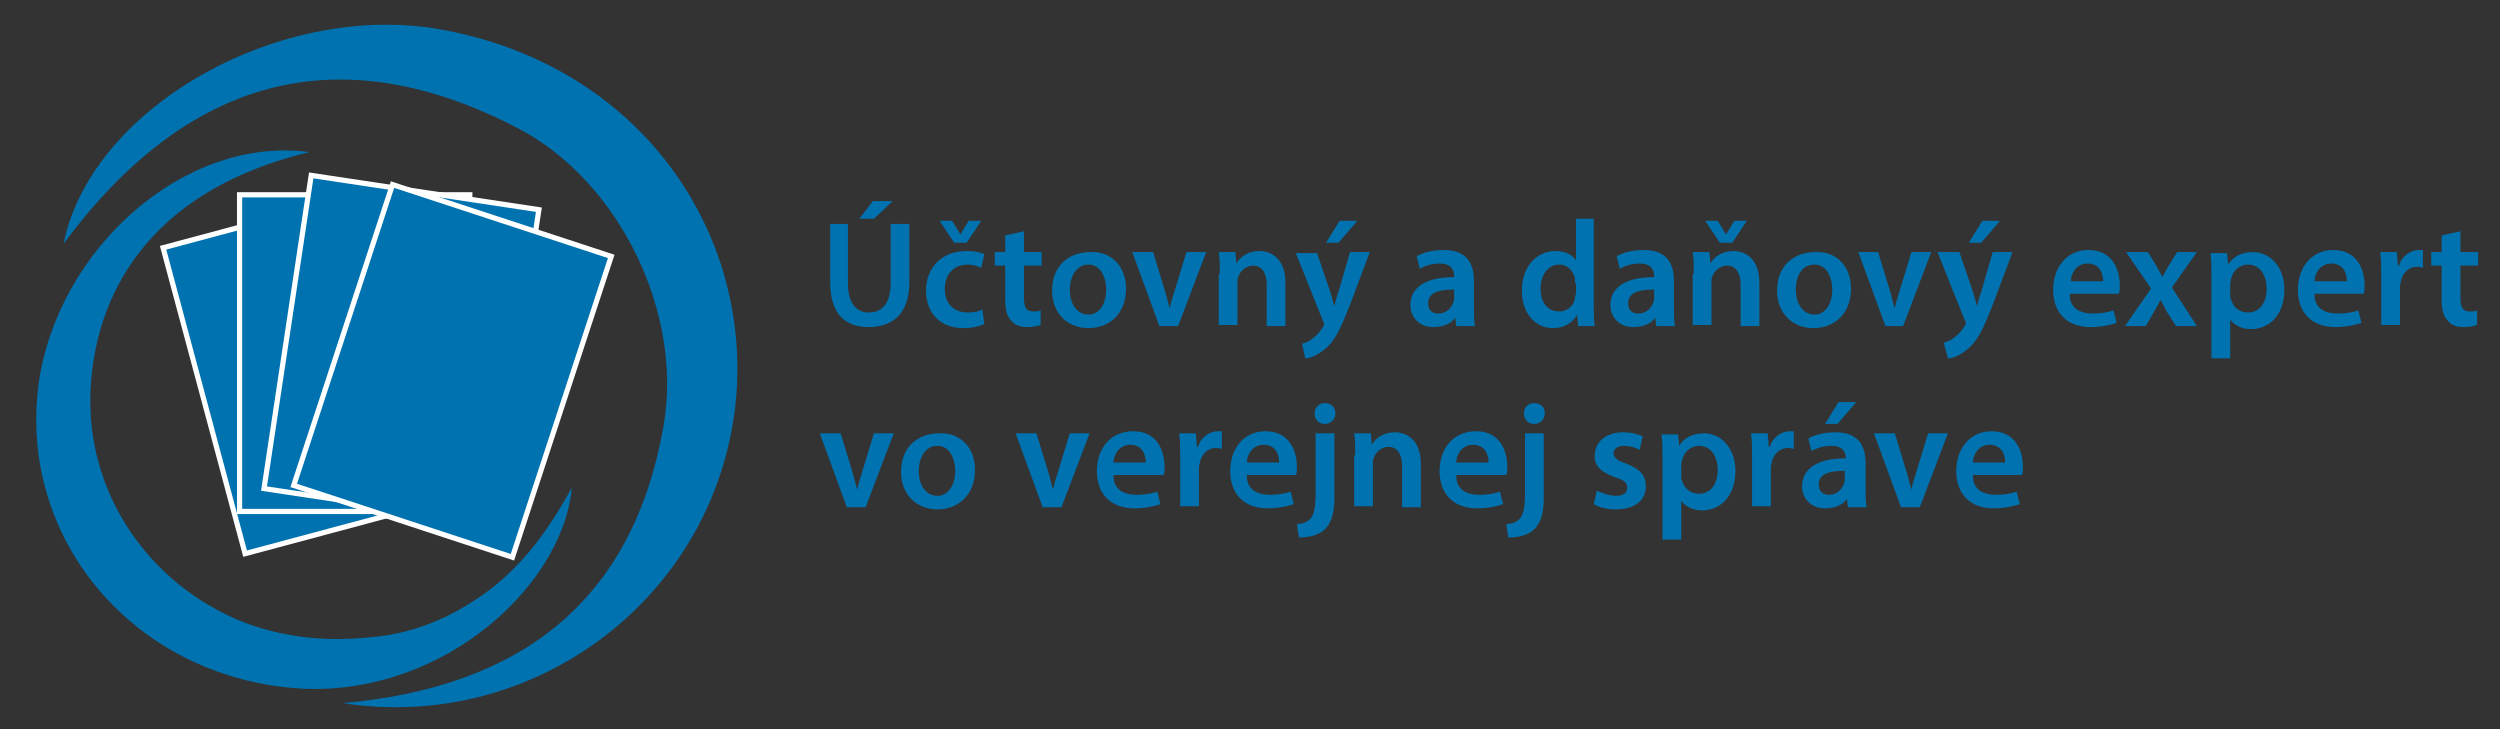 <?xml version="1.0" encoding="utf-8"?>
<!-- Generator: Adobe Illustrator 25.3.1, SVG Export Plug-In . SVG Version: 6.00 Build 0)  -->
<svg version="1.1" id="Layer_1" xmlns="http://www.w3.org/2000/svg" xmlns:xlink="http://www.w3.org/1999/xlink" x="0px" y="0px"
	 viewBox="0 0 240 70" style="enable-background:new 0 0 240 70;" xml:space="preserve">
<rect x="0" y="0" width="240" height="70" fill="#333333" stroke="none"/>
<style type="text/css">
	.st0{fill:#0072B0;stroke:#FFFFFF;stroke-width:0.5;stroke-miterlimit:10;}
	.st1{fill:#0072B0;}
</style>
<g>
	<rect x="19.2" y="20.4" transform="matrix(0.966 -0.259 0.259 0.966 -8.175 9.051)" class="st0" width="22.1" height="30.4"/>
	<rect x="23" y="18.7" class="st0" width="22.1" height="30.4"/>
	
		<rect x="27.5" y="18.3" transform="matrix(0.989 0.149 -0.149 0.989 5.405 -5.358)" class="st0" width="22.1" height="30.4"/>
	
		<rect x="32.4" y="20.4" transform="matrix(0.95 0.312 -0.312 0.95 13.267 -11.768)" class="st0" width="22.1" height="30.4"/>
	<g>
		<path class="st1" d="M32.9,67.5c16.8-1.5,27.8-9.5,30.8-26.6c1.9-10.8-4.2-23.5-14-28.6c-17.3-9-31.8-4.8-43.6,11.1
			C8.8,10.1,27.3-0.1,42.7,2.9c19.5,3.7,30,20.4,27.8,36.8C68,57.9,50.9,70.3,32.9,67.5z"/>
		<path class="st1" d="M29.7,14.6c-15.8,3.8-20.6,14.1-21,22.8C8.2,47.1,14.1,56,23.3,59.7c3.9,1.5,7.9,1.9,12,1.5
			c4.3-0.3,8.1-1.9,11.6-4.5c3.3-2.5,5.7-5.7,8-9.9C54,56.6,41.7,67.5,27.6,66C12.4,64.4,1.8,51.5,3.7,36.9
			C5.5,23.9,17.7,13,29.7,14.6z"/>
	</g>
</g>
<g>
	<path class="st1" d="M81.4,21.5v5.7c0,1.9,0.8,2.8,2,2.8c1.3,0,2.1-0.9,2.1-2.8v-5.7h1.8v5.6c0,3-1.6,4.3-3.9,4.3
		c-2.3,0-3.7-1.3-3.7-4.3v-5.6H81.4z M85.7,19.3L83.9,21h-1.4l1.3-1.7H85.7z"/>
	<path class="st1" d="M94.5,31.1c-0.4,0.2-1.1,0.4-2,0.4c-2.2,0-3.6-1.4-3.6-3.6c0-2.1,1.4-3.8,3.9-3.8c0.7,0,1.3,0.1,1.7,0.3
		l-0.3,1.3c-0.3-0.1-0.7-0.3-1.3-0.3c-1.4,0-2.2,1-2.2,2.3c0,1.5,0.9,2.3,2.2,2.3c0.6,0,1.1-0.1,1.4-0.3L94.5,31.1z M91.6,23.3
		l-1.4-2.1h1.2l0.8,1.3h0l0.8-1.3h1.2l-1.4,2.1H91.6z"/>
	<path class="st1" d="M98.3,22.2v2h1.7v1.3h-1.7v3.1c0,0.9,0.2,1.3,0.9,1.3c0.3,0,0.5,0,0.7-0.1l0,1.4c-0.3,0.1-0.7,0.2-1.3,0.2
		c-0.7,0-1.2-0.2-1.5-0.6c-0.4-0.4-0.6-1-0.6-2v-3.3h-1v-1.3h1v-1.6L98.3,22.2z"/>
	<path class="st1" d="M108.1,27.7c0,2.6-1.8,3.8-3.6,3.8c-2,0-3.5-1.4-3.5-3.6c0-2.3,1.5-3.7,3.7-3.7
		C106.7,24.1,108.1,25.6,108.1,27.7z M102.7,27.8c0,1.4,0.7,2.4,1.8,2.4c1,0,1.7-1,1.7-2.4c0-1.1-0.5-2.4-1.7-2.4
		C103.3,25.4,102.7,26.6,102.7,27.8z"/>
	<path class="st1" d="M110.7,24.2l1.1,3.6c0.2,0.6,0.3,1.2,0.5,1.8h0c0.1-0.6,0.3-1.1,0.5-1.8l1.1-3.6h1.9l-2.7,7.1h-1.8l-2.6-7.1
		H110.7z"/>
	<path class="st1" d="M117.1,26.3c0-0.8,0-1.5-0.1-2.1h1.6l0.1,1.1h0c0.3-0.6,1.1-1.2,2.2-1.2c1.2,0,2.5,0.8,2.5,3v4.2h-1.8v-4
		c0-1-0.4-1.8-1.3-1.8c-0.7,0-1.2,0.5-1.4,1c-0.1,0.2-0.1,0.4-0.1,0.6v4.1h-1.8V26.3z"/>
	<path class="st1" d="M126.4,24.2l1.3,3.8c0.1,0.4,0.3,1,0.4,1.4h0c0.1-0.4,0.2-0.9,0.4-1.4l1.1-3.8h1.9l-1.8,4.8
		c-1,2.6-1.6,3.8-2.5,4.5c-0.7,0.6-1.4,0.9-1.9,0.9L125,33c0.3-0.1,0.7-0.2,1-0.5c0.3-0.2,0.7-0.6,1-1.1c0.1-0.1,0.1-0.2,0.1-0.3
		c0-0.1,0-0.2-0.1-0.3l-2.6-6.5H126.4z M130.3,21.2l-1.8,2.1h-1.2l1.3-2.1H130.3z"/>
	<path class="st1" d="M139.8,31.3l-0.1-0.8h0c-0.4,0.6-1.2,0.9-2.1,0.9c-1.4,0-2.2-1-2.2-2.1c0-1.8,1.6-2.7,4.2-2.7v-0.1
		c0-0.5-0.2-1.2-1.4-1.2c-0.7,0-1.4,0.2-1.9,0.5l-0.3-1.2c0.5-0.3,1.4-0.6,2.6-0.6c2.3,0,2.9,1.4,2.9,3v2.6c0,0.6,0,1.3,0.1,1.7
		H139.8z M139.6,27.8c-1.3,0-2.5,0.2-2.5,1.3c0,0.7,0.4,1,1,1c0.7,0,1.2-0.5,1.4-1c0-0.1,0.1-0.3,0.1-0.4V27.8z"/>
	<path class="st1" d="M153,21v8.3c0,0.7,0,1.5,0.1,2h-1.6l-0.1-1.1h0c-0.4,0.8-1.3,1.3-2.3,1.3c-1.7,0-3-1.4-3-3.6
		c0-2.4,1.5-3.8,3.2-3.8c1,0,1.7,0.4,2,0.9h0v-4H153z M151.2,27.2c0-0.1,0-0.3,0-0.5c-0.2-0.7-0.7-1.3-1.5-1.3c-1.1,0-1.8,1-1.8,2.3
		c0,1.3,0.6,2.2,1.8,2.2c0.7,0,1.4-0.5,1.5-1.3c0-0.2,0.1-0.3,0.1-0.5V27.2z"/>
	<path class="st1" d="M159,31.3l-0.1-0.8h0c-0.4,0.6-1.2,0.9-2.1,0.9c-1.4,0-2.2-1-2.2-2.1c0-1.8,1.6-2.7,4.2-2.7v-0.1
		c0-0.5-0.2-1.2-1.4-1.2c-0.7,0-1.4,0.2-1.9,0.5l-0.3-1.2c0.5-0.3,1.4-0.6,2.6-0.6c2.3,0,2.9,1.4,2.9,3v2.6c0,0.6,0,1.3,0.1,1.7H159
		z M158.8,27.8c-1.3,0-2.5,0.2-2.5,1.3c0,0.7,0.4,1,1,1c0.7,0,1.2-0.5,1.4-1c0-0.1,0.1-0.3,0.1-0.4V27.8z"/>
	<path class="st1" d="M162.6,26.3c0-0.8,0-1.5-0.1-2.1h1.6l0.1,1.1h0c0.3-0.6,1.1-1.2,2.2-1.2c1.2,0,2.5,0.8,2.5,3v4.2h-1.8v-4
		c0-1-0.4-1.8-1.3-1.8c-0.7,0-1.2,0.5-1.4,1c-0.1,0.2-0.1,0.4-0.1,0.6v4.1h-1.8V26.3z M165.1,23.3l-1.4-2.1h1.2l0.8,1.3h0l0.8-1.3
		h1.2l-1.4,2.1H165.1z"/>
	<path class="st1" d="M177.7,27.7c0,2.6-1.8,3.8-3.6,3.8c-2,0-3.5-1.4-3.5-3.6c0-2.3,1.5-3.7,3.7-3.7
		C176.3,24.1,177.7,25.6,177.7,27.7z M172.4,27.8c0,1.4,0.7,2.4,1.8,2.4c1,0,1.7-1,1.7-2.4c0-1.1-0.5-2.4-1.7-2.4
		C172.9,25.4,172.4,26.6,172.4,27.8z"/>
	<path class="st1" d="M180.3,24.2l1.1,3.6c0.2,0.6,0.3,1.2,0.5,1.8h0c0.1-0.6,0.3-1.1,0.5-1.8l1.1-3.6h1.9l-2.7,7.1H181l-2.6-7.1
		H180.3z"/>
	<path class="st1" d="M188.1,24.2l1.3,3.8c0.1,0.4,0.3,1,0.4,1.4h0c0.1-0.4,0.2-0.9,0.4-1.4l1.1-3.8h1.9l-1.8,4.8
		c-1,2.6-1.6,3.8-2.5,4.5c-0.7,0.6-1.4,0.9-1.9,0.9l-0.4-1.5c0.3-0.1,0.7-0.2,1-0.5c0.3-0.2,0.7-0.6,1-1.1c0.1-0.1,0.1-0.2,0.1-0.3
		c0-0.1,0-0.2-0.1-0.3l-2.6-6.5H188.1z M192,21.2l-1.8,2.1H189l1.3-2.1H192z"/>
	<path class="st1" d="M198.7,28.3c0,1.3,1,1.8,2.2,1.8c0.8,0,1.4-0.1,2-0.3l0.3,1.2c-0.6,0.2-1.5,0.4-2.5,0.4
		c-2.3,0-3.6-1.4-3.6-3.6c0-2,1.2-3.8,3.4-3.8c2.3,0,3,1.9,3,3.4c0,0.3,0,0.6-0.1,0.8H198.7z M201.9,27c0-0.7-0.3-1.7-1.5-1.7
		c-1.1,0-1.6,1-1.6,1.7H201.9z"/>
	<path class="st1" d="M206.2,24.2l0.8,1.3c0.2,0.4,0.4,0.7,0.6,1.1h0c0.2-0.4,0.4-0.8,0.6-1.1l0.8-1.3h1.9l-2.4,3.4l2.4,3.7h-2
		l-0.9-1.4c-0.2-0.4-0.4-0.8-0.6-1.1h0c-0.2,0.4-0.4,0.8-0.6,1.1l-0.8,1.4h-2l2.5-3.6l-2.4-3.5H206.2z"/>
	<path class="st1" d="M212.3,26.6c0-0.9,0-1.7-0.1-2.3h1.6l0.1,1.1h0c0.5-0.8,1.3-1.2,2.4-1.2c1.6,0,3,1.4,3,3.6
		c0,2.6-1.6,3.8-3.2,3.8c-0.9,0-1.6-0.4-2-0.9h0v3.7h-1.8V26.6z M214.1,28.3c0,0.2,0,0.3,0.1,0.5c0.2,0.7,0.8,1.2,1.6,1.2
		c1.1,0,1.8-0.9,1.8-2.3c0-1.2-0.6-2.3-1.8-2.3c-0.7,0-1.4,0.5-1.6,1.3c0,0.1-0.1,0.3-0.1,0.5V28.3z"/>
	<path class="st1" d="M222.2,28.3c0,1.3,1,1.8,2.2,1.8c0.8,0,1.4-0.1,2-0.3l0.3,1.2c-0.6,0.2-1.5,0.4-2.5,0.4
		c-2.3,0-3.6-1.4-3.6-3.6c0-2,1.2-3.8,3.4-3.8c2.3,0,3,1.9,3,3.4c0,0.3,0,0.6-0.1,0.8H222.2z M225.3,27c0-0.7-0.3-1.7-1.5-1.7
		c-1.1,0-1.6,1-1.6,1.7H225.3z"/>
	<path class="st1" d="M228.6,26.5c0-1,0-1.6-0.1-2.3h1.6l0.1,1.3h0.1c0.3-1,1.2-1.5,1.9-1.5c0.2,0,0.3,0,0.4,0v1.7
		c-0.1,0-0.3-0.1-0.5-0.1c-0.9,0-1.4,0.6-1.6,1.3c0,0.2-0.1,0.3-0.1,0.6v3.7h-1.8V26.5z"/>
	<path class="st1" d="M236.2,22.2v2h1.7v1.3h-1.7v3.1c0,0.9,0.2,1.3,0.9,1.3c0.3,0,0.5,0,0.7-0.1l0,1.4c-0.3,0.1-0.7,0.2-1.3,0.2
		c-0.7,0-1.2-0.2-1.5-0.6c-0.4-0.4-0.6-1-0.6-2v-3.3h-1v-1.3h1v-1.6L236.2,22.2z"/>
	<path class="st1" d="M80.7,41.6l1.1,3.6c0.2,0.6,0.3,1.2,0.5,1.8h0c0.1-0.6,0.3-1.1,0.5-1.8l1.1-3.6h1.9l-2.7,7.1h-1.8l-2.6-7.1
		H80.7z"/>
	<path class="st1" d="M93.6,45.1c0,2.6-1.8,3.8-3.6,3.8c-2,0-3.5-1.4-3.5-3.6c0-2.3,1.5-3.7,3.7-3.7C92.2,41.5,93.6,43,93.6,45.1z
		 M88.2,45.2c0,1.4,0.7,2.4,1.8,2.4c1,0,1.7-1,1.7-2.4c0-1.1-0.5-2.4-1.7-2.4C88.8,42.8,88.2,44,88.2,45.2z"/>
	<path class="st1" d="M99.5,41.6l1.1,3.6c0.2,0.6,0.3,1.2,0.5,1.8h0c0.1-0.6,0.3-1.1,0.5-1.8l1.1-3.6h1.9l-2.7,7.1h-1.8l-2.6-7.1
		H99.5z"/>
	<path class="st1" d="M106.9,45.7c0,1.3,1,1.8,2.2,1.8c0.8,0,1.4-0.1,2-0.3l0.3,1.2c-0.6,0.2-1.4,0.4-2.5,0.4
		c-2.3,0-3.6-1.4-3.6-3.6c0-2,1.2-3.8,3.5-3.8c2.3,0,3,1.9,3,3.4c0,0.3,0,0.6-0.1,0.8H106.9z M110,44.4c0-0.7-0.3-1.7-1.5-1.7
		c-1.1,0-1.6,1-1.6,1.7H110z"/>
	<path class="st1" d="M113.3,43.9c0-1,0-1.6-0.1-2.3h1.6l0.1,1.3h0.1c0.3-1,1.2-1.5,1.9-1.5c0.2,0,0.3,0,0.4,0v1.7
		c-0.1,0-0.3-0.1-0.5-0.1c-0.9,0-1.4,0.6-1.6,1.3c0,0.2-0.1,0.3-0.1,0.6v3.7h-1.8V43.9z"/>
	<path class="st1" d="M119.7,45.7c0,1.3,1,1.8,2.2,1.8c0.8,0,1.4-0.1,2-0.3l0.3,1.2c-0.6,0.2-1.5,0.4-2.5,0.4
		c-2.3,0-3.6-1.4-3.6-3.6c0-2,1.2-3.8,3.4-3.8c2.3,0,3,1.9,3,3.4c0,0.3,0,0.6-0.1,0.8H119.7z M122.8,44.4c0-0.7-0.3-1.7-1.5-1.7
		c-1.1,0-1.6,1-1.6,1.7H122.8z"/>
	<path class="st1" d="M124.5,50.3c0.6,0,1-0.2,1.3-0.5c0.3-0.4,0.5-0.9,0.5-2.5v-5.7h1.8v6.2c0,1.5-0.3,2.4-0.9,3
		c-0.6,0.6-1.6,0.8-2.5,0.8L124.5,50.3z M128.2,39.7c0,0.5-0.4,1-1,1c-0.6,0-1-0.4-1-1c0-0.6,0.4-1,1-1
		C127.8,38.7,128.2,39.1,128.2,39.7z"/>
	<path class="st1" d="M130.1,43.7c0-0.8,0-1.5-0.1-2.1h1.6l0.1,1.1h0c0.3-0.6,1.1-1.2,2.2-1.2c1.2,0,2.5,0.8,2.5,3v4.2h-1.8v-4
		c0-1-0.4-1.8-1.3-1.8c-0.7,0-1.2,0.5-1.4,1c-0.1,0.2-0.1,0.4-0.1,0.6v4.1h-1.8V43.7z"/>
	<path class="st1" d="M139.8,45.7c0,1.3,1,1.8,2.2,1.8c0.8,0,1.4-0.1,2-0.3l0.3,1.2c-0.6,0.2-1.4,0.4-2.5,0.4
		c-2.3,0-3.6-1.4-3.6-3.6c0-2,1.2-3.8,3.5-3.8c2.3,0,3,1.9,3,3.4c0,0.3,0,0.6-0.1,0.8H139.8z M142.9,44.4c0-0.7-0.3-1.7-1.5-1.7
		c-1.1,0-1.6,1-1.6,1.7H142.9z"/>
	<path class="st1" d="M144.6,50.3c0.6,0,1-0.2,1.3-0.5c0.3-0.4,0.5-0.9,0.5-2.5v-5.7h1.8v6.2c0,1.5-0.3,2.4-0.9,3
		c-0.6,0.6-1.6,0.8-2.5,0.8L144.6,50.3z M148.3,39.7c0,0.5-0.4,1-1,1c-0.6,0-1-0.4-1-1c0-0.6,0.4-1,1-1
		C147.9,38.7,148.3,39.1,148.3,39.7z"/>
	<path class="st1" d="M153.3,47.1c0.4,0.2,1.2,0.5,1.8,0.5c0.8,0,1.1-0.3,1.1-0.8c0-0.5-0.3-0.7-1.2-1c-1.4-0.5-2-1.2-1.9-2.1
		c0-1.2,1-2.2,2.7-2.2c0.8,0,1.5,0.2,1.9,0.4l-0.3,1.3c-0.3-0.2-0.9-0.4-1.5-0.4c-0.6,0-1,0.3-1,0.7c0,0.4,0.3,0.7,1.2,1
		c1.3,0.5,1.9,1.1,1.9,2.2c0,1.3-1,2.2-2.9,2.2c-0.9,0-1.6-0.2-2.1-0.5L153.3,47.1z"/>
	<path class="st1" d="M159.6,44c0-0.9,0-1.7-0.1-2.3h1.6l0.1,1.1h0c0.5-0.8,1.3-1.2,2.4-1.2c1.6,0,3,1.4,3,3.6
		c0,2.6-1.6,3.8-3.2,3.8c-0.9,0-1.6-0.4-2-0.9h0v3.7h-1.8V44z M161.4,45.7c0,0.2,0,0.3,0.1,0.5c0.2,0.7,0.8,1.2,1.6,1.2
		c1.1,0,1.8-0.9,1.8-2.3c0-1.2-0.6-2.3-1.8-2.3c-0.7,0-1.4,0.5-1.6,1.3c0,0.1-0.1,0.3-0.1,0.5V45.7z"/>
	<path class="st1" d="M168.2,43.9c0-1,0-1.6-0.1-2.3h1.6l0.1,1.3h0.1c0.3-1,1.2-1.5,1.9-1.5c0.2,0,0.3,0,0.4,0v1.7
		c-0.1,0-0.3-0.1-0.5-0.1c-0.9,0-1.4,0.6-1.6,1.3c0,0.2-0.1,0.3-0.1,0.6v3.7h-1.8V43.9z"/>
	<path class="st1" d="M177.4,48.7l-0.1-0.8h0c-0.4,0.6-1.2,0.9-2.1,0.9c-1.4,0-2.2-1-2.2-2.1c0-1.8,1.6-2.7,4.2-2.7V44
		c0-0.5-0.2-1.2-1.4-1.2c-0.7,0-1.4,0.2-1.9,0.5l-0.3-1.2c0.5-0.3,1.4-0.6,2.6-0.6c2.3,0,2.9,1.4,2.9,3V47c0,0.6,0,1.3,0.1,1.7
		H177.4z M177.1,45.2c-1.3,0-2.5,0.2-2.5,1.3c0,0.7,0.4,1,1,1c0.7,0,1.2-0.5,1.4-1c0-0.1,0.1-0.3,0.1-0.4V45.2z M178.2,38.6
		l-1.8,2.1h-1.2l1.3-2.1H178.2z"/>
	<path class="st1" d="M181.9,41.6l1.1,3.6c0.2,0.6,0.3,1.2,0.5,1.8h0c0.1-0.6,0.3-1.1,0.5-1.8l1.1-3.6h1.9l-2.7,7.1h-1.8l-2.6-7.1
		H181.9z"/>
	<path class="st1" d="M189.4,45.7c0,1.3,1,1.8,2.2,1.8c0.8,0,1.4-0.1,2-0.3l0.3,1.2c-0.6,0.2-1.5,0.4-2.5,0.4
		c-2.3,0-3.6-1.4-3.6-3.6c0-2,1.2-3.8,3.4-3.8c2.3,0,3,1.9,3,3.4c0,0.3,0,0.6-0.1,0.8H189.4z M192.5,44.4c0-0.7-0.3-1.7-1.5-1.7
		c-1.1,0-1.6,1-1.6,1.7H192.5z"/>
</g>
</svg>
